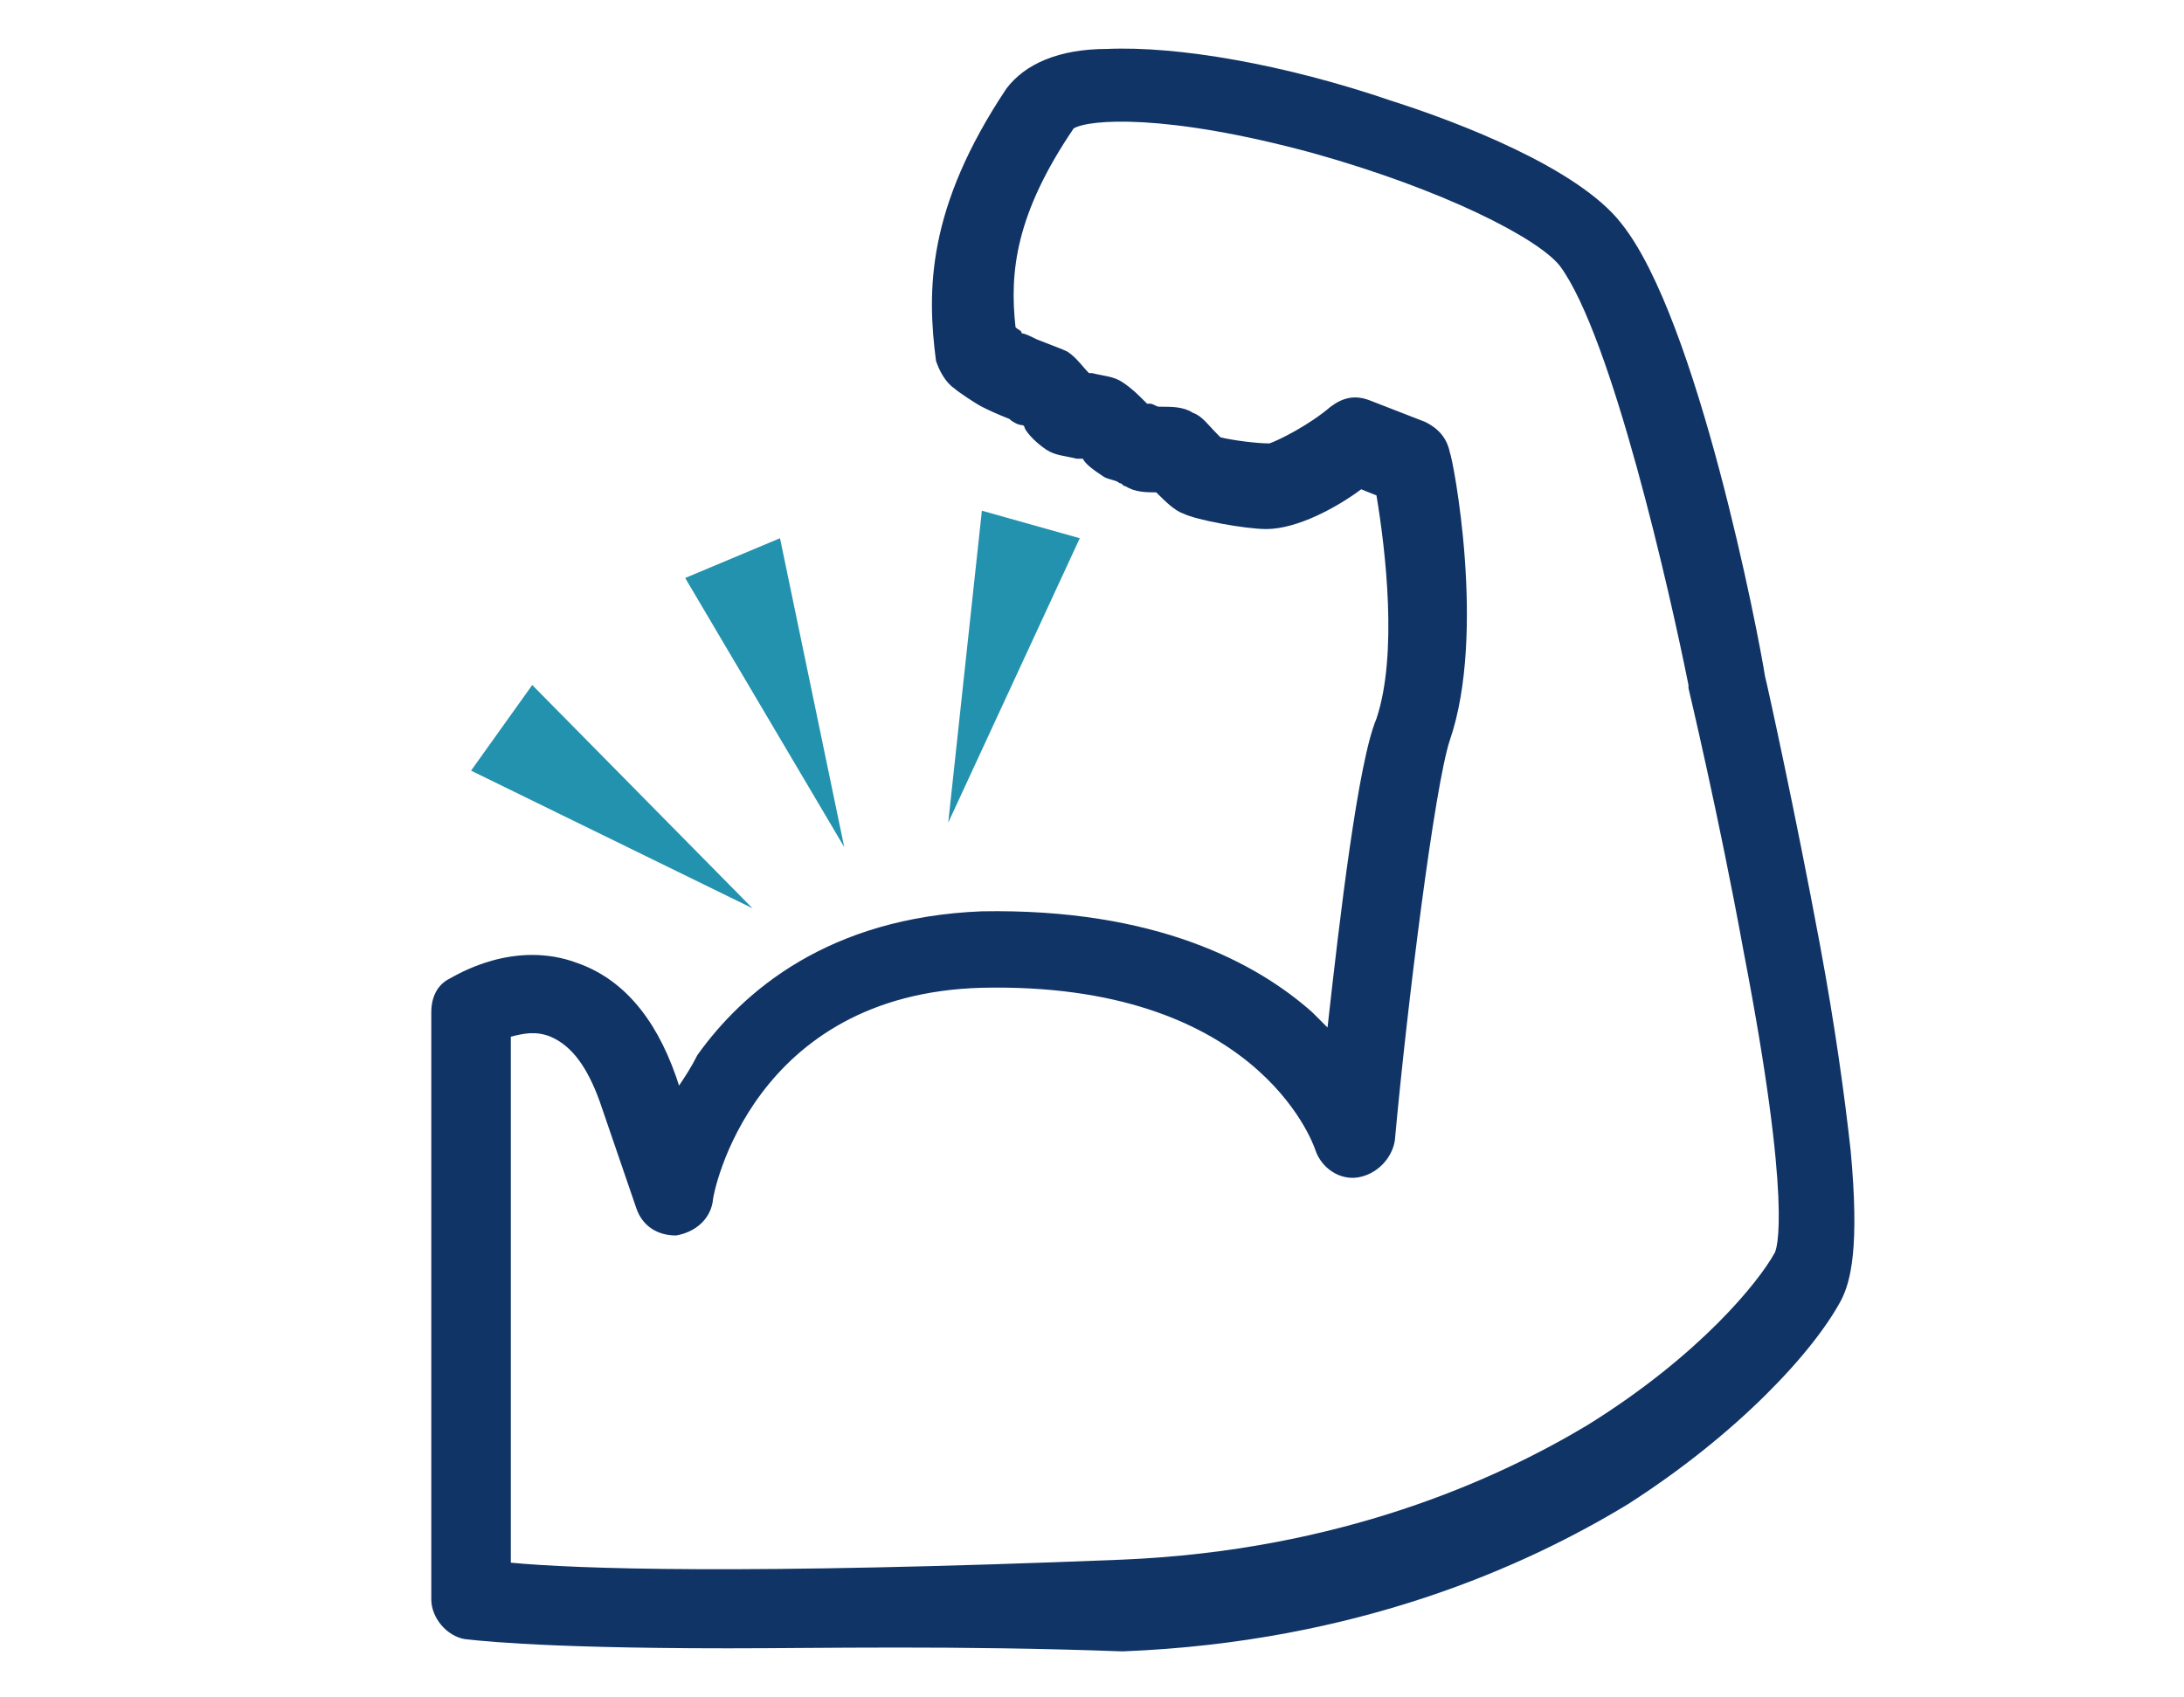 <?xml version="1.0" encoding="utf-8"?>
<!-- Generator: Adobe Illustrator 26.0.1, SVG Export Plug-In . SVG Version: 6.00 Build 0)  -->
<svg version="1.1" id="レイヤー_1" xmlns="http://www.w3.org/2000/svg" xmlns:xlink="http://www.w3.org/1999/xlink" x="0px"
	 y="0px" width="71.4px" height="55.5px" viewBox="0 0 71.4 55.5" style="enable-background:new 0 0 71.4 55.5;"
	 xml:space="preserve">
<style type="text/css">
	.st0{fill-rule:evenodd;clip-rule:evenodd;fill:#113466;}
	.st1{fill:#113466;}
	.st2{fill:#2392AE;}
</style>
<g>
	<path class="st0" d="M40.5,88.6H4.6v2.8c0,0.7,0.5,1.2,1.2,1.2h38C42.4,91.5,41.2,90.1,40.5,88.6z M30.5,91.2h-6.6
		c-0.3,0-0.6-0.3-0.6-0.6c0-0.3,0.3-0.6,0.6-0.6h6.6c0.3,0,0.6,0.3,0.6,0.6C31.1,90.9,30.8,91.2,30.5,91.2z"/>
	<path class="st0" d="M39.4,84.2H8.9V64h36.5v9.1c0.9-0.4,1.8-0.7,2.8-0.9v-8.6c0-1.3-1-2.3-2.3-2.3H8.4c-1.3,0-2.3,1-2.3,2.3v23.6
		H40C39.6,86.3,39.5,85.3,39.4,84.2z"/>
	<g>
		<path class="st1" d="M58.1,84c0,4.5-3.7,8.2-8.2,8.2l0,0c-4.5,0-8.2-3.7-8.2-8.2v-1.4c0-4.5,3.7-8.2,8.2-8.2l0,0
			c4.5,0,8.2,3.7,8.2,8.2V84z"/>
		<path class="st1" d="M58.1,95.4c-3.9-0.7-5.7-0.8-8.1-0.8c-2.4,0-4.2,0.1-8.1,0.8c-3.9,0.7-9.8,3.2-9.8,8.6v4.2h35.8V104
			C67.8,98.6,62,96.1,58.1,95.4z"/>
	</g>
	<g>
		<path class="st2" d="M28.8,77.6l2.9-2.9l0,0c0,0,0.1,0,0.2,0.1c0.1,0,0.2,0,0.3,0c0.3,0,0.6-0.1,0.8-0.3c0.5-0.5,0.5-1.2,0-1.7
			c-0.1-0.1-0.3-0.3-0.5-0.3c-0.1,0-0.2,0-0.3,0c-0.3,0-0.6,0.1-0.8,0.3c-0.3,0.3-0.4,0.8-0.3,1.3l0,0L28.1,77l-0.1,0l1.9-6.5
			c0-0.1,0.1-0.3,0.3-0.3l4.2-1.9l1.4-1.4l3.1,3.1l-1.4,1.4l-1.9,4.2c-0.1,0.1-0.2,0.2-0.3,0.3L28.8,77.6L28.8,77.6z"/>
		<path class="st2" d="M22.8,82c-0.7,0-1.3-0.3-1.8-0.8c-1.3-1.3-0.5-3.2,0.5-5.3c0.9-2,1.9-4.1,0.6-5.6c-0.7-0.7-1.6-1.1-2.7-1.1
			c-0.3,0-0.5,0-0.8,0.1c-0.6,0.1-1.1,0.2-1.4,0.4v0.6h-1.6v-1.6h1.6v0.2c0.4-0.1,0.9-0.2,1.3-0.3c0.3,0,0.6-0.1,0.9-0.1
			c1.3,0,2.5,0.5,3.3,1.4c1.7,1.9,0.6,4.4-0.4,6.6c-0.8,1.7-1.6,3.4-0.7,4.3c0.4,0.4,0.7,0.5,1.2,0.5c0.1,0,0.1,0,0.2,0
			c1.3-0.1,2.8-1.7,3.4-2.4v-1.1h1.6v1.6H27c-0.8,1-2.4,2.6-4,2.8C22.9,82,22.8,82,22.8,82z"/>
	</g>
</g>
<g>
	<g>
		<path class="st1" d="M23.8,53.9c-6.6,0-8.5-0.3-8.6-0.3c-0.6-0.1-1.1-0.7-1.1-1.3V33.1c0-0.5,0.2-0.9,0.6-1.1
			c0.2-0.1,2.1-1.3,4.2-0.5c1.4,0.5,2.5,1.7,3.2,3.7l0.1,0.3c0.2-0.3,0.4-0.6,0.6-1c1.5-2.1,4.3-4.5,9.3-4.7c5.7-0.1,9,1.7,10.8,3.3
			c0.2,0.2,0.3,0.3,0.5,0.5c0.4-3.6,1-8.7,1.6-10.1c0.7-2.1,0.3-5.5,0-7.3l-0.5-0.2c-0.8,0.6-2.1,1.3-3.1,1.3
			c-0.7,0-2.3-0.3-2.7-0.5c-0.3-0.1-0.6-0.4-0.9-0.7c0,0,0,0,0,0c-0.3,0-0.7,0-1-0.2c-0.1,0-0.1-0.1-0.2-0.1
			c-0.1-0.1-0.3-0.1-0.5-0.2c-0.3-0.2-0.6-0.4-0.7-0.6c-0.1,0-0.1,0-0.2,0c-0.4-0.1-0.7-0.1-1-0.3c-0.3-0.2-0.6-0.5-0.7-0.7
			c0,0,0-0.1-0.1-0.1c-0.1,0-0.3-0.1-0.4-0.2c-0.5-0.2-0.7-0.3-0.9-0.4c-0.2-0.1-0.8-0.5-0.9-0.6c-0.3-0.2-0.5-0.6-0.6-0.9
			c-0.3-2.3-0.3-5,2.3-8.9c0.6-0.8,1.7-1.3,3.3-1.3c2.3-0.1,5.8,0.5,9.3,1.7c2.2,0.7,6.1,2.2,7.5,4c2.5,3.1,4.5,13.5,4.7,14.8
			c0.1,0.4,1,4.5,1.8,8.8c0.5,2.7,0.8,4.9,1,6.7c0.3,3.2,0,4.3-0.3,4.9c-0.9,1.7-3.4,4.4-7,6.7c-3.3,2-8.8,4.5-16.5,4.8
			C31.2,53.8,26.9,53.9,23.8,53.9z M15.4,52.3L15.4,52.3L15.4,52.3z M16.7,51.1c2.1,0.2,7.6,0.4,20-0.1c7.1-0.3,12.2-2.6,15.2-4.4
			c3.7-2.3,5.6-4.7,6.1-5.6c0.1-0.1,0.6-1.6-1-9.9c-0.8-4.4-1.8-8.6-1.8-8.6c0,0,0,0,0-0.1c-0.6-3-2.5-11.4-4.2-13.7
			c-0.7-0.9-3.8-2.5-8.1-3.7c-4.8-1.3-7.3-1.1-7.8-0.8c-1.9,2.8-2.1,4.7-1.9,6.5c0.1,0.1,0.2,0.1,0.2,0.2c0.1,0,0.3,0.1,0.5,0.2
			c0.5,0.2,0.8,0.3,1,0.4c0.3,0.2,0.5,0.5,0.7,0.7c0,0,0,0,0,0c0,0,0.1,0,0.1,0c0.4,0.1,0.7,0.1,1,0.3c0.3,0.2,0.5,0.4,0.7,0.6
			c0,0,0,0,0.1,0.1c0,0,0.1,0,0.1,0c0.1,0,0.2,0.1,0.3,0.1c0,0,0.1,0,0.1,0c0.3,0,0.7,0,1,0.2c0.3,0.1,0.5,0.4,0.8,0.7
			c0,0,0.1,0.1,0.1,0.1c0.4,0.1,1.2,0.2,1.6,0.2c0.3-0.1,1.3-0.6,2-1.2c0.4-0.3,0.8-0.4,1.3-0.2l1.8,0.7c0.4,0.2,0.7,0.5,0.8,1
			c0.1,0.2,1.2,5.9,0,9.4c-0.5,1.5-1.4,8.7-1.8,13.1c-0.1,0.6-0.6,1.1-1.2,1.2c-0.6,0.1-1.2-0.3-1.4-0.9c-0.1-0.3-2-5.5-10.9-5.3
			c-7.5,0.2-8.8,6.7-8.8,7c-0.1,0.6-0.6,1-1.2,1.1c-0.6,0-1.1-0.3-1.3-0.9L19.6,36c-0.4-1.1-0.9-1.8-1.6-2.1c-0.5-0.2-0.9-0.1-1.3,0
			V51.1z M41.5,14.6C41.5,14.6,41.5,14.6,41.5,14.6L41.5,14.6z M37.5,13.2L37.5,13.2L37.5,13.2z"/>
	</g>
	<g>
		<polygon class="st2" points="24.6,29.7 15.4,25.2 17.4,22.4 		"/>
	</g>
	<g>
		<polygon class="st2" points="27.6,27.7 22.4,18.9 25.5,17.6 		"/>
	</g>
	<g>
		<polygon class="st2" points="31,26.9 32.1,16.7 35.3,17.6 		"/>
	</g>
</g>
</svg>
